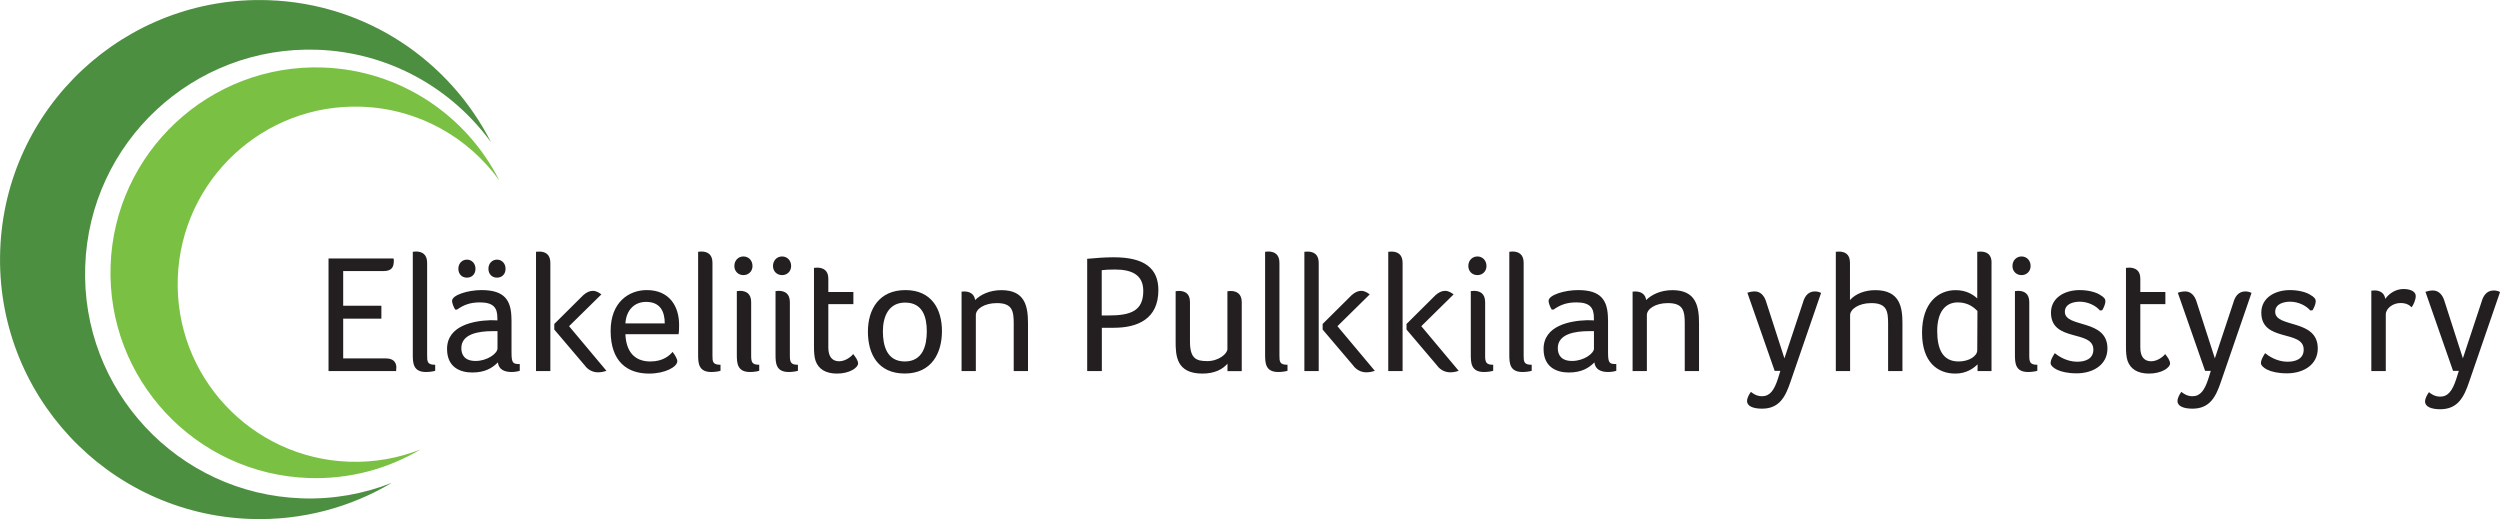 <?xml version="1.0" encoding="UTF-8"?> <svg xmlns="http://www.w3.org/2000/svg" id="Layer_1" data-name="Layer 1" viewBox="0 0 394.02 81.81"><defs><style> .cls-1 { fill: #231f20; } .cls-2 { fill: #4d8f41; } .cls-3 { fill: #7ac143; } </style></defs><path class="cls-2" d="M77.42,22.48C70.91,9.6,57.77.56,42.33.03,19.75-.76.81,16.9.03,39.48c-.79,22.58,16.87,41.52,39.45,42.31,8.12.28,15.76-1.83,22.27-5.69-4.39,1.73-9.19,2.62-14.21,2.44-19.52-.68-34.79-17.06-34.11-36.58C14.1,22.43,30.48,7.16,50,7.84c11.34.4,21.24,6.1,27.42,14.63h0Z"></path><path class="cls-3" d="M78.68,28.41c-5.15-10.19-15.55-17.34-27.77-17.77-17.87-.62-32.86,13.36-33.48,31.22-.62,17.87,13.36,32.86,31.22,33.48,6.43.22,12.48-1.45,17.62-4.5-3.47,1.37-7.28,2.07-11.25,1.93-15.45-.54-27.54-13.5-27-28.95.54-15.45,13.5-27.54,28.95-27,8.98.31,16.81,4.83,21.7,11.58h0Z"></path><path class="cls-1" d="M54.09,42.72h6.36c1.38,0,1.62-.72,1.62-1.64,0-.11,0-.21-.05-.34h-10.24v17.74h10.66v-.19c0-.11.03-.24.03-.37,0-.82-.48-1.43-1.64-1.43h-6.74v-6.26h6.02v-2.04h-6.02v-5.46h0ZM67.32,41.42c0-1.35-.8-1.78-1.78-1.78-.11,0-.24.03-.32.03h-.16v16.23c0,1.3.05,2.73,2.07,2.73.53,0,1.14-.08,1.46-.19v-.95c-1.25,0-1.27-.48-1.27-1.51v-14.56h0ZM80.61,50.36c0-3.08-1.11-4.64-4.72-4.64-2.12,0-4.64.77-4.64,1.7,0,.32.21.93.5,1.38h.27c1.03-.72,2.02-1.14,3.61-1.14,2.15,0,2.76.85,2.76,2.44v.4c-.32-.03-.8-.03-1.11-.03-2.6.08-6.82.82-6.82,4.53,0,2.97,2.17,3.71,3.98,3.71,2.02,0,3.16-.72,4.03-1.59.13,1.14,1.06,1.51,2.15,1.51.5,0,.98-.08,1.3-.19v-1.06c-1.06,0-1.3-.13-1.3-1.8v-5.22h0ZM78.41,54.9c0,.82-1.62,1.99-3.45,1.99-1.72,0-2.25-.95-2.25-2.02,0-2.23,2.68-2.68,4.93-2.68h.77v2.7h0ZM74.94,42.35c0-.82-.58-1.43-1.35-1.43s-1.35.61-1.35,1.43.53,1.41,1.35,1.41,1.35-.58,1.35-1.41h0ZM79.68,42.35c0-.82-.58-1.43-1.35-1.43s-1.35.61-1.35,1.43.53,1.41,1.35,1.41,1.35-.58,1.35-1.41h0ZM86.74,58.48v-17.05c0-1.35-.79-1.78-1.78-1.78-.11,0-.24.03-.32.03h-.16v18.8h2.25ZM92.26,57.73c.56.66,1.27.95,1.99.95.45,0,.9-.08,1.33-.24l-5.89-7.03,5.09-5.01c-.29-.21-.74-.56-1.35-.56-.5,0-1.01.24-1.51.69l-4.56,4.53v.88l4.91,5.78h0ZM102.49,56.97c-2.62,0-3.82-1.72-3.92-4.3h8.38c.08-.45.08-.98.08-1.49,0-2.86-1.49-5.46-5.09-5.46-2.86,0-5.7,1.94-5.7,6.42,0,4.96,2.73,6.74,6.05,6.74,2.55,0,4.46-1.06,4.46-1.96,0-.32-.35-.95-.74-1.46-.48.56-1.49,1.51-3.5,1.51h0ZM98.57,50.97c.13-2.12,1.43-3.39,3.26-3.39,2.23,0,2.94,1.51,2.94,3.39h-6.21ZM112.29,41.42c0-1.35-.79-1.78-1.78-1.78-.11,0-.24.03-.32.03h-.16v16.23c0,1.3.05,2.73,2.07,2.73.53,0,1.14-.08,1.46-.19v-.95c-1.25,0-1.27-.48-1.27-1.51v-14.56h0ZM116.13,55.9c0,1.3.05,2.73,2.07,2.73.53,0,1.14-.08,1.46-.19v-.95c-1.09,0-1.27-.37-1.27-1.41v-8.46c0-1.35-.8-1.78-1.78-1.78-.11,0-.24.03-.32.03h-.16v10.02h0ZM118.6,41.93c0-.88-.61-1.51-1.43-1.51s-1.43.64-1.43,1.51c0,.82.61,1.43,1.43,1.43s1.43-.61,1.43-1.43h0ZM122.23,55.9c0,1.3.05,2.73,2.07,2.73.53,0,1.14-.08,1.46-.19v-.95c-1.09,0-1.27-.37-1.27-1.41v-8.46c0-1.35-.8-1.78-1.78-1.78-.11,0-.24.03-.32.03h-.16v10.02h0ZM124.69,41.93c0-.88-.61-1.51-1.43-1.51s-1.43.64-1.43,1.51c0,.82.61,1.43,1.43,1.43s1.43-.61,1.43-1.43h0ZM128.55,56.89c.45,1.25,1.54,1.99,3.37,1.99,2.02,0,3.32-.95,3.32-1.59,0-.45-.35-.95-.77-1.49-.13.21-1.09,1.14-2.2,1.14s-1.72-.72-1.72-2.17v-6.84h3.95v-1.91h-3.95v-2.12c0-1.3-.82-1.72-1.78-1.72-.11,0-.24.03-.32.03h-.16v12.41c0,.77.03,1.62.26,2.28h0ZM148.46,52.19c0-3.45-1.62-6.47-5.76-6.47s-5.91,3.02-5.91,6.55,1.59,6.6,5.81,6.6,5.86-3.21,5.86-6.68h0ZM146.07,52.22c0,2.2-.61,4.75-3.47,4.75s-3.45-2.55-3.45-4.75.82-4.53,3.5-4.53c2.81,0,3.42,2.33,3.42,4.53h0ZM152,45.93c-.11,0-.24.03-.32.03h-.13v12.52h2.25v-8.83c0-.93,1.3-1.88,3.32-1.88,2.47,0,2.65,1.3,2.65,3.26v7.45h2.25v-7.53c0-2.73-.5-5.22-4.19-5.22-1.91,0-3.32.74-4.14,1.56-.13-.98-.88-1.35-1.7-1.35h0ZM182.57,45.72c0-3.42-2.18-5.17-7.03-5.17-1.35,0-2.89.11-4.19.24v17.69h2.31v-6.82h1.88c3.71,0,7.03-1.35,7.03-5.94h0ZM180.19,45.85c0,3.18-2.01,3.87-5.49,3.87h-1.06v-7.13h-.05c.61-.08,1.22-.11,2.15-.11,2.49,0,4.45.74,4.45,3.37h0ZM190.23,56.91c-1.7,0-2.68-.4-2.68-3.08v-6.23c0-1.35-.8-1.75-1.78-1.75-.11,0-.24.03-.32.03h-.16v7.96c0,2.2.11,5.04,4.22,5.04,2.02,0,3.24-.74,3.95-1.56v1.17h2.25v-10.85c0-1.35-.8-1.78-1.78-1.78-.11,0-.24.03-.32.03h-.16v9.12c0,.72-1.33,1.91-3.24,1.91h0ZM201.65,41.42c0-1.35-.8-1.78-1.78-1.78-.11,0-.24.03-.32.03h-.16v16.23c0,1.3.05,2.73,2.07,2.73.53,0,1.14-.08,1.46-.19v-.95c-1.25,0-1.27-.48-1.27-1.51v-14.56h0ZM207.84,58.48v-17.05c0-1.35-.8-1.78-1.78-1.78-.11,0-.24.03-.32.03h-.16v18.8h2.26ZM213.36,57.73c.56.66,1.27.95,1.99.95.45,0,.9-.08,1.33-.24l-5.89-7.03,5.09-5.01c-.29-.21-.74-.56-1.35-.56-.5,0-1.01.24-1.51.69l-4.56,4.53v.88l4.91,5.78h0ZM221.06,58.48v-17.05c0-1.35-.8-1.78-1.78-1.78-.11,0-.24.03-.32.03h-.16v18.8h2.25ZM226.58,57.73c.56.66,1.27.95,1.99.95.45,0,.9-.08,1.33-.24l-5.89-7.03,5.09-5.01c-.29-.21-.74-.56-1.35-.56-.5,0-1.01.24-1.51.69l-4.56,4.53v.88l4.91,5.78h0ZM231.81,55.9c0,1.3.05,2.73,2.07,2.73.53,0,1.14-.08,1.46-.19v-.95c-1.09,0-1.27-.37-1.27-1.41v-8.46c0-1.35-.8-1.78-1.78-1.78-.11,0-.24.03-.32.03h-.16v10.02h0ZM234.28,41.93c0-.88-.61-1.51-1.43-1.51s-1.43.64-1.43,1.51c0,.82.61,1.43,1.43,1.43s1.43-.61,1.43-1.43h0ZM240.14,41.42c0-1.35-.8-1.78-1.78-1.78-.11,0-.24.03-.32.03h-.16v16.23c0,1.3.05,2.73,2.07,2.73.53,0,1.14-.08,1.46-.19v-.95c-1.25,0-1.27-.48-1.27-1.51v-14.56h0ZM253.43,50.36c0-3.08-1.11-4.64-4.72-4.64-2.12,0-4.64.77-4.64,1.7,0,.32.21.93.5,1.38h.27c1.03-.72,2.02-1.14,3.61-1.14,2.15,0,2.76.85,2.76,2.44v.4c-.32-.03-.8-.03-1.11-.03-2.6.08-6.82.82-6.82,4.53,0,2.97,2.18,3.71,3.98,3.71,2.02,0,3.16-.72,4.03-1.59.13,1.14,1.06,1.51,2.15,1.51.5,0,.98-.08,1.3-.19v-1.06c-1.06,0-1.3-.13-1.3-1.8v-5.22h0ZM251.23,54.9c0,.82-1.62,1.99-3.45,1.99-1.72,0-2.26-.95-2.26-2.02,0-2.23,2.68-2.68,4.93-2.68h.77v2.7h0ZM257.76,45.93c-.11,0-.24.03-.32.03h-.13v12.52h2.25v-8.83c0-.93,1.3-1.88,3.32-1.88,2.47,0,2.65,1.3,2.65,3.26v7.45h2.25v-7.53c0-2.73-.5-5.22-4.19-5.22-1.91,0-3.32.74-4.14,1.56-.13-.98-.87-1.35-1.7-1.35h0ZM287.02,46.17c-.29-.16-.64-.24-.98-.24-1.19,0-1.67.98-1.88,1.75l-2.92,8.8-2.92-9.04c-.27-.82-.85-1.51-1.75-1.51-.4,0-.8.08-1.17.21l4.3,12.31h.9l-.37,1.19c-.61,1.91-1.3,2.81-2.52,2.81-.88,0-1.46-.45-1.75-.69-.29.4-.61.95-.61,1.46,0,.82,1.01,1.19,2.36,1.19,2.79,0,3.71-1.96,4.48-4.22l4.83-14.03h0ZM297.59,58.48h2.25v-7.53c0-2.44-.35-5.22-4.27-5.22-1.59,0-3.08.53-4,1.56v-5.89c0-1.35-.8-1.75-1.78-1.75-.11,0-.24.03-.32.03h-.13v18.8h2.25v-8.8c0-.93,1.33-1.91,3.34-1.91,2.47,0,2.65,1.3,2.65,3.26v7.45h0ZM313.89,41.4c0-1.35-.8-1.75-1.78-1.75-.11,0-.24.03-.32.03h-.16v7.35c-.72-.66-1.8-1.3-3.4-1.3-2.78,0-5.3,2.04-5.3,6.71s2.47,6.44,5.25,6.44c1.8,0,2.92-.88,3.5-1.46v1.06h2.2v-17.08h0ZM305.32,52.17c0-2.97,1.25-4.51,3.26-4.51,1.72,0,2.65.93,3.08,1.35l-.03,6.21c0,.85-1.22,1.75-2.94,1.75-2.57,0-3.37-2.04-3.37-4.8h0ZM317.57,55.9c0,1.3.05,2.73,2.07,2.73.53,0,1.14-.08,1.46-.19v-.95c-1.09,0-1.27-.37-1.27-1.41v-8.46c0-1.35-.79-1.78-1.78-1.78-.11,0-.24.03-.32.03h-.16v10.02h0ZM320.04,41.93c0-.88-.61-1.51-1.43-1.51s-1.43.64-1.43,1.51c0,.82.61,1.43,1.43,1.43s1.43-.61,1.43-1.43h0ZM330.94,46.44c-.66-.4-1.83-.72-3.18-.72-2.33,0-4.51,1.19-4.51,3.55,0,4.72,6.68,2.65,6.68,5.83,0,1.49-1.3,1.91-2.55,1.91-1.7,0-3.02-.93-3.53-1.35-.4.64-.66,1.11-.66,1.56,0,.61,1.27,1.62,4.11,1.62,2.57,0,4.85-1.33,4.85-3.92,0-4.72-6.71-3.18-6.71-5.78,0-1.3,1.43-1.59,2.36-1.59,1.3,0,2.55.64,3.16,1.38l.37-.03c.29-.5.5-1.03.5-1.43,0-.32-.19-.64-.9-1.03h0ZM335.33,56.89c.45,1.25,1.54,1.99,3.37,1.99,2.02,0,3.32-.95,3.32-1.59,0-.45-.35-.95-.77-1.49-.13.21-1.09,1.14-2.2,1.14s-1.72-.72-1.72-2.17v-6.84h3.95v-1.91h-3.95v-2.12c0-1.3-.82-1.72-1.78-1.72-.11,0-.24.03-.32.03h-.16v12.41c0,.77.03,1.62.26,2.28h0ZM354.86,46.17c-.29-.16-.64-.24-.98-.24-1.19,0-1.67.98-1.88,1.75l-2.92,8.8-2.92-9.04c-.27-.82-.85-1.51-1.75-1.51-.4,0-.8.08-1.17.21l4.3,12.31h.9l-.37,1.19c-.61,1.91-1.3,2.81-2.52,2.81-.87,0-1.46-.45-1.75-.69-.29.4-.61.95-.61,1.46,0,.82,1.01,1.19,2.36,1.19,2.79,0,3.71-1.96,4.48-4.22l4.83-14.03h0ZM364.09,46.44c-.66-.4-1.83-.72-3.18-.72-2.33,0-4.51,1.19-4.51,3.55,0,4.72,6.68,2.65,6.68,5.83,0,1.49-1.3,1.91-2.55,1.91-1.7,0-3.02-.93-3.53-1.35-.4.64-.66,1.11-.66,1.56,0,.61,1.27,1.62,4.11,1.62,2.57,0,4.85-1.33,4.85-3.92,0-4.72-6.71-3.18-6.71-5.78,0-1.3,1.43-1.59,2.36-1.59,1.3,0,2.55.64,3.16,1.38l.37-.03c.29-.5.5-1.03.5-1.43,0-.32-.19-.64-.9-1.03h0ZM374.23,45.77c-.08,0-.19.03-.3.03h-.19v12.68h2.28v-8.92c0-.94,1.1-1.8,2.31-1.8.83,0,1.32.24,1.77.67.3-.43.64-1.18.64-1.75,0-.91-1.16-1.13-1.93-1.13-1.32,0-2.36.81-2.87,1.56-.13-.97-.89-1.34-1.72-1.34h0ZM394.02,46.02c-.29-.16-.64-.24-.99-.24-1.21,0-1.69.99-1.91,1.77l-2.95,8.92-2.95-9.16c-.27-.83-.86-1.53-1.77-1.53-.4,0-.8.08-1.18.21l4.35,12.46h.91l-.38,1.21c-.62,1.93-1.32,2.85-2.55,2.85-.89,0-1.48-.46-1.77-.7-.3.4-.62.97-.62,1.48,0,.83,1.02,1.21,2.39,1.21,2.82,0,3.76-1.99,4.54-4.27l4.89-14.21h0Z"></path></svg> 